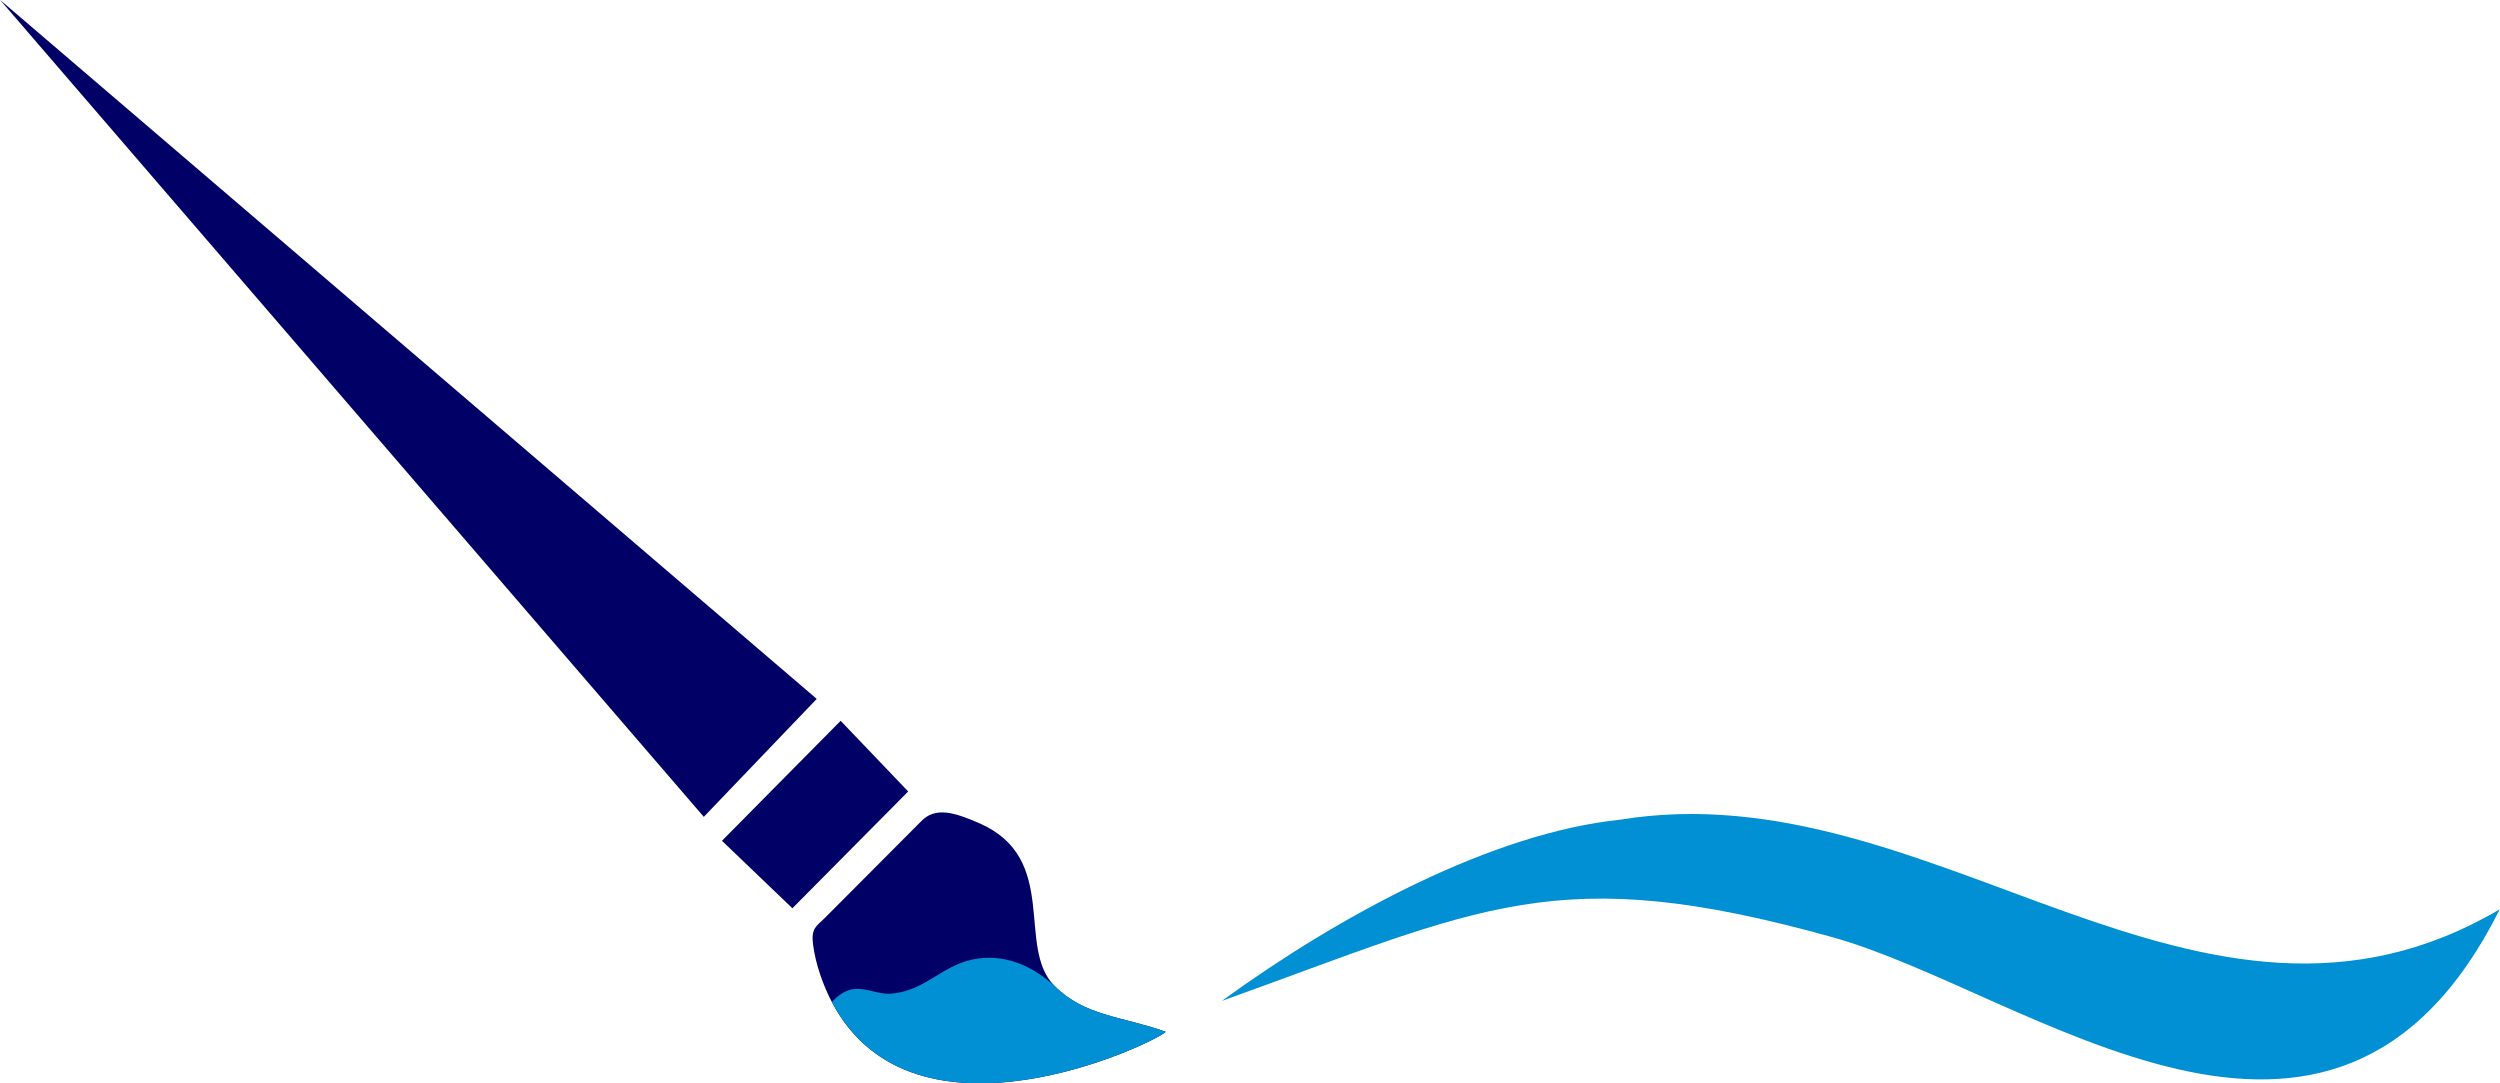 <?xml version="1.0" encoding="UTF-8"?>
<!DOCTYPE svg PUBLIC "-//W3C//DTD SVG 1.1//EN" "http://www.w3.org/Graphics/SVG/1.1/DTD/svg11.dtd">
<!-- Creator: CorelDRAW X8 -->
<svg xmlns="http://www.w3.org/2000/svg" xml:space="preserve" width="300px" height="130px" version="1.1" style="shape-rendering:geometricPrecision; text-rendering:geometricPrecision; image-rendering:optimizeQuality; fill-rule:evenodd; clip-rule:evenodd"
viewBox="0 0 4342251 1881915"
 xmlns:xlink="http://www.w3.org/1999/xlink">
 <defs>
  <style type="text/css">
   <![CDATA[
    .fil0 {fill:#000066}
    .fil1 {fill:#0090D3}
   ]]>
  </style>
 </defs>
 <g id="Layer_x0020_1">
  <g id="_2706377746528">
   <polygon class="fil0" points="0,0 1222298,1418981 1418478,1214095 "/>
   <path class="fil0" d="M2024754 1792402c-76958,-27483 -140354,-26768 -193240,-79703 -67293,-67375 9843,-220869 -129958,-282332 -44424,-19523 -77234,-29172 -101696,-3638l-168437 168989c-13498,13141 -22772,16958 -19491,43888 4320,35507 18208,73287 32778,100998 142985,272293 561495,70655 580044,51798z"/>
   <polygon class="fil0" points="1577332,1374898 1460010,1252152 1253841,1460579 1376182,1577786 "/>
  </g>
  <path class="fil1" d="M2813891 1423952c546665,-89352 1005961,463616 1528360,155524 -290128,580369 -817546,143894 -1159423,48565 -479079,-133596 -606763,-52285 -1060748,110743 207501,-150716 471105,-291865 691811,-314832z"/>
  <path class="fil1" d="M2024754 1792402c-76958,-27483 -140354,-26768 -193240,-79703 -32404,-29481 -77770,-54608 -131355,-47819 -61706,7813 -89887,55323 -150554,61121 -37634,3606 -64418,-28733 -104895,14603 142985,272293 561495,70655 580044,51798z"/>
 </g>
</svg>
